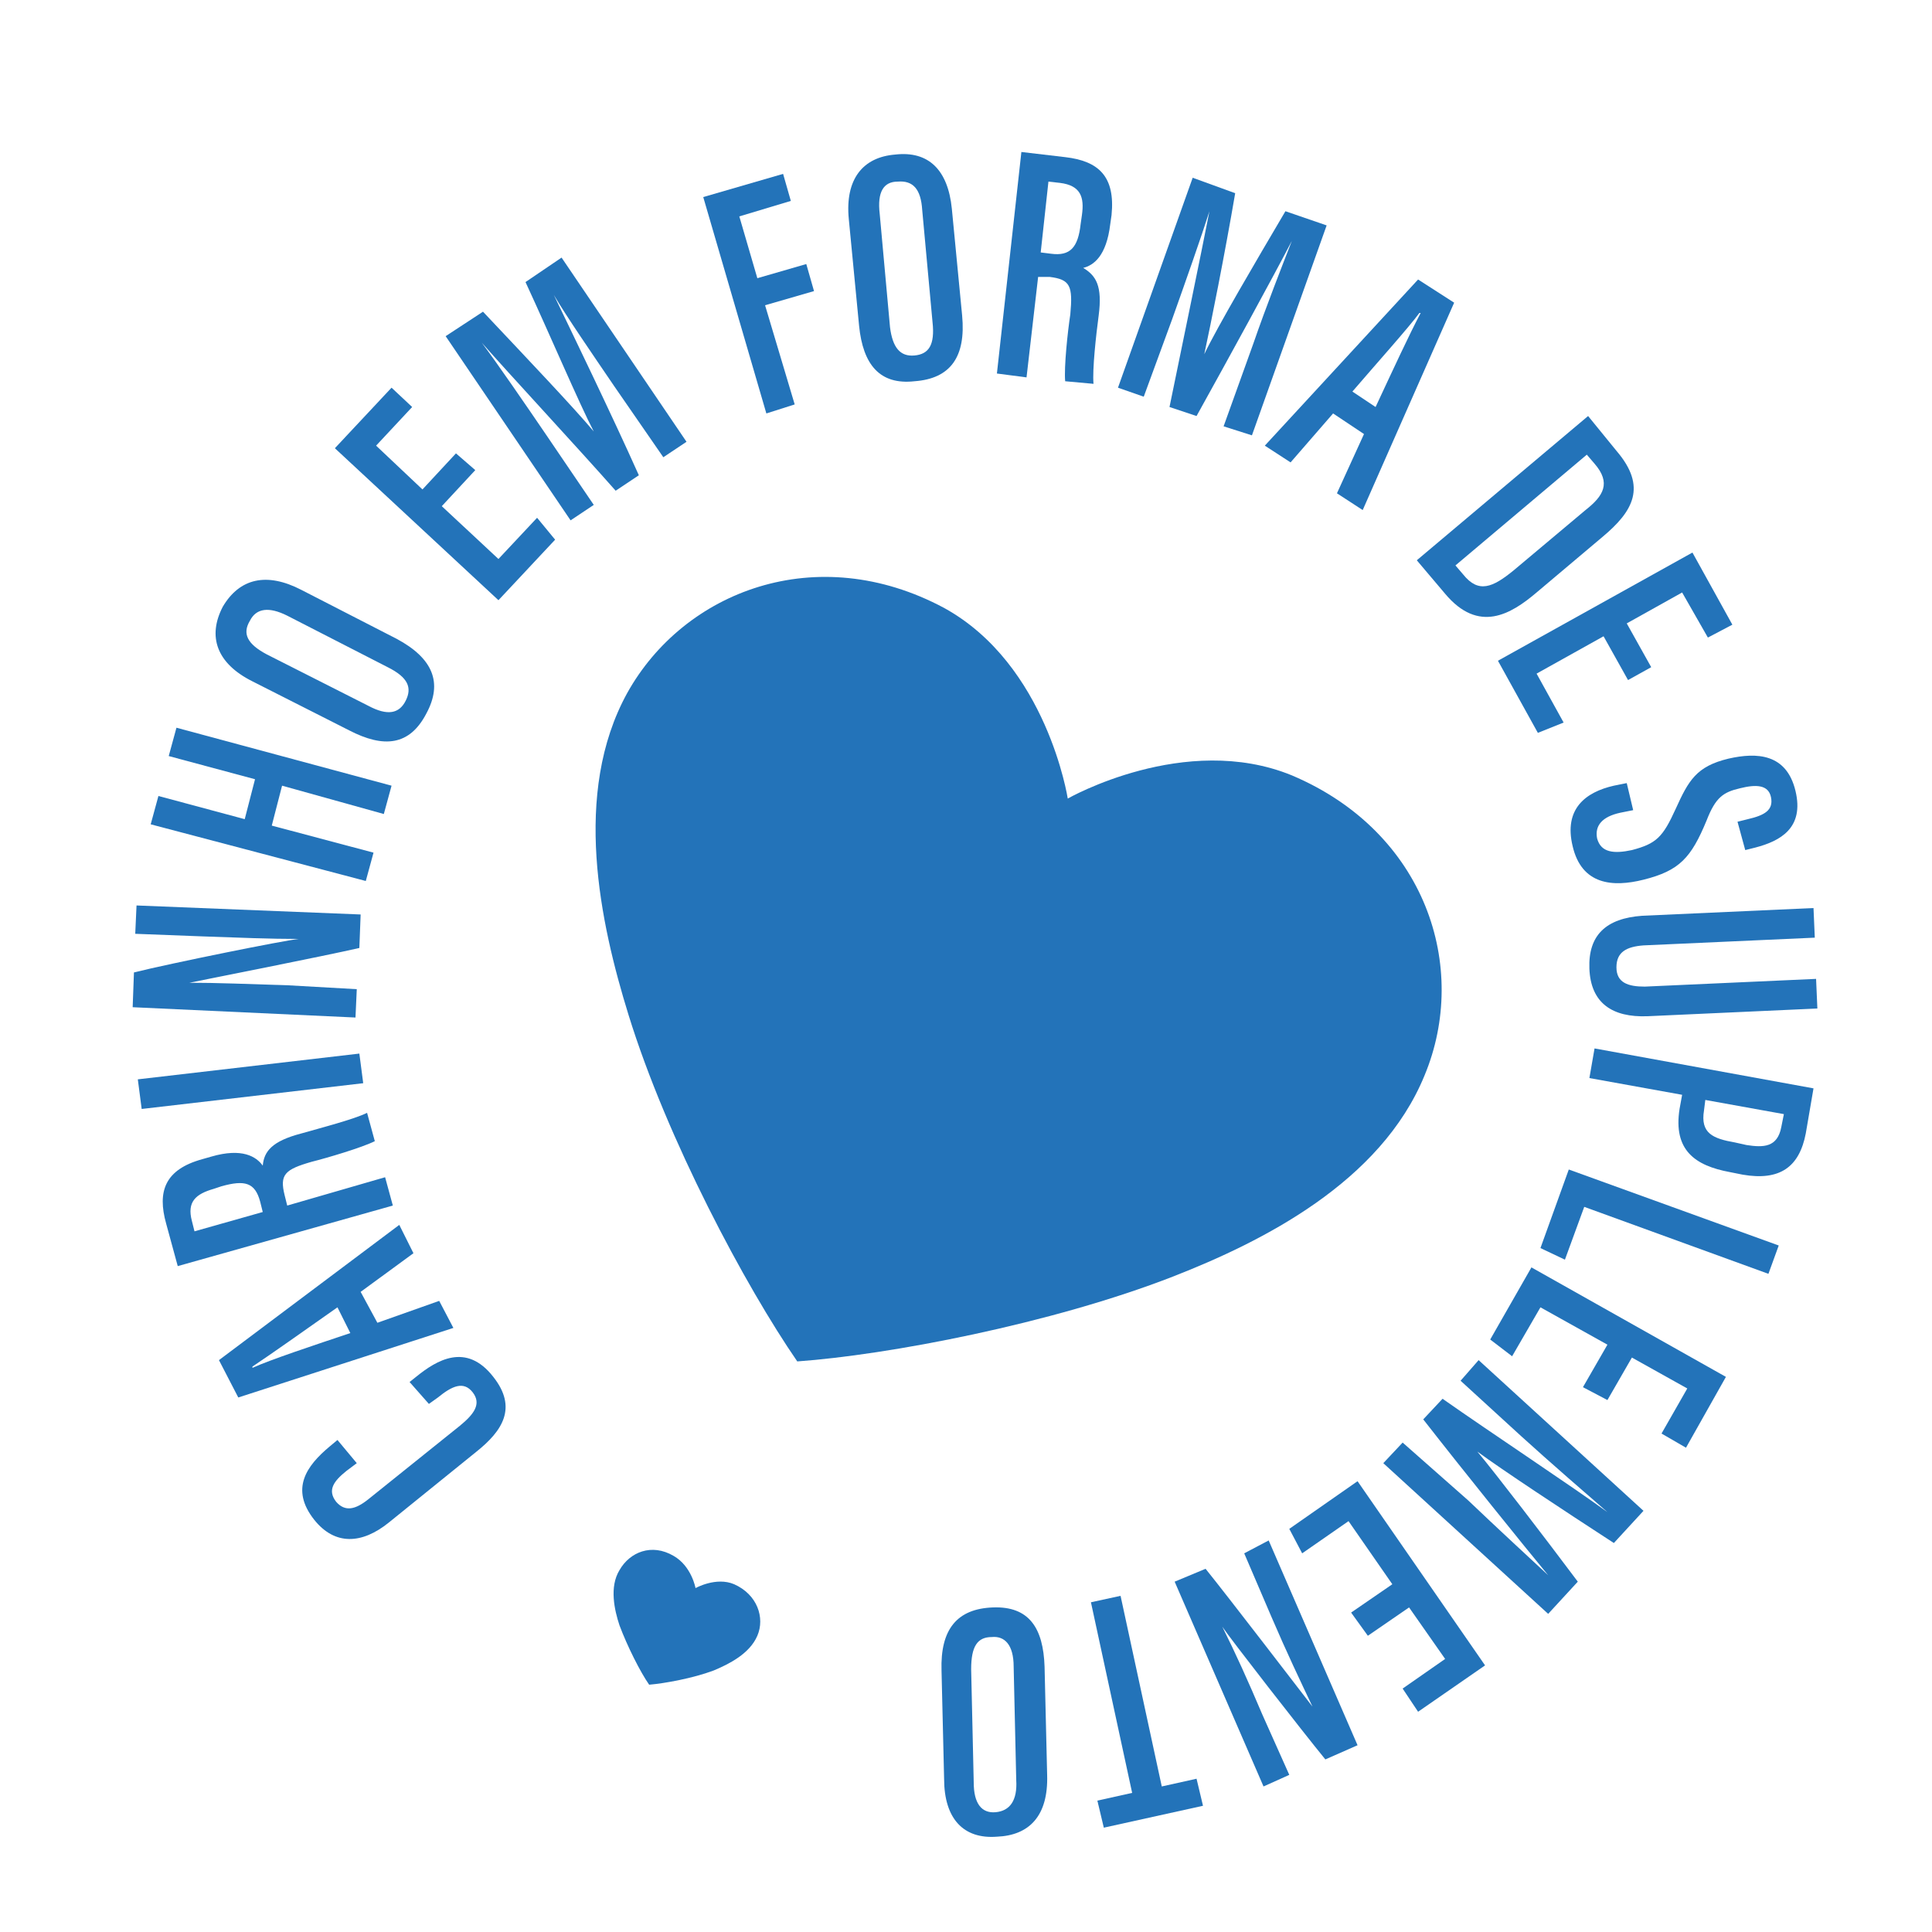 <svg xmlns="http://www.w3.org/2000/svg" xmlns:xlink="http://www.w3.org/1999/xlink" xmlns:serif="http://www.serif.com/" width="100%" height="100%" viewBox="0 0 150 150" xml:space="preserve" style="fill-rule:evenodd;clip-rule:evenodd;stroke-linejoin:round;stroke-miterlimit:2;">    <g>        <path d="M82.9,62C82.9,62 92,56.8 100.3,60.2C110.7,64.6 114.1,75.1 110.6,83.5C107.2,91.8 98,96.4 91.1,99.1C81.6,102.8 68.9,105.2 61.9,105.7C57.9,99.9 51.8,88.5 48.8,78.8C46.6,71.7 44.4,61.6 48.7,53.8C53.1,45.9 63.4,41.9 73.3,47.2C81.3,51.6 82.9,62 82.9,62Z" style="fill:rgb(35,115,185);fill-rule:nonzero;"></path>        <path d="M54,123.3C54,123.3 55.6,122.4 57,123C58.8,123.8 59.4,125.6 58.8,127C58.2,128.4 56.6,129.2 55.4,129.7C53.8,130.3 51.6,130.7 50.4,130.8C49.7,129.8 48.7,127.8 48.1,126.2C47.7,125 47.3,123.2 48.1,121.9C48.9,120.5 50.6,119.8 52.3,120.8C53.7,121.6 54,123.3 54,123.3Z" style="fill:rgb(35,115,185);fill-rule:nonzero;"></path>        <g>            <g>                <path d="M31.8,107.3L32.3,106.9C33.9,105.6 36.2,104.2 38.3,106.9C40.2,109.3 39,111.1 37,112.7L30.2,118.2C28.1,119.9 26,120 24.4,118C22.5,115.6 23.8,113.8 25.6,112.3L26.2,111.8L27.7,113.6L26.9,114.2C25.9,115 25.4,115.7 26.1,116.6C26.8,117.4 27.6,117.2 28.6,116.4L35.7,110.7C36.8,109.8 37.4,109 36.7,108.1C36,107.2 35.1,107.6 34,108.5L33.3,109L31.8,107.3Z" style="fill:rgb(35,115,185);fill-rule:nonzero;"></path>                <path d="M29.3,102.7L34.1,101L35.2,103.1L18.5,108.5L17,105.6L31,95.1L32.1,97.3L28,100.3L29.3,102.7ZM26.2,101.5C23.5,103.4 21.1,105.1 19.6,106.1L19.6,106.2C20.9,105.6 24.5,104.4 27.2,103.5L26.2,101.5Z" style="fill:rgb(35,115,185);fill-rule:nonzero;"></path>                <path d="M22.3,93.6L29.9,91.4L30.5,93.6L13.8,98.3L12.9,95C12.2,92.5 12.8,90.8 15.7,90L16.4,89.8C18.8,89.1 19.9,89.8 20.4,90.5C20.5,89.4 21.1,88.6 23.4,88C24.8,87.6 27.5,86.9 28.5,86.4L29.1,88.6C28.1,89.1 25.4,89.9 24.2,90.2C22.1,90.8 21.7,91.2 22.1,92.8L22.3,93.6ZM20.4,94.1L20.2,93.3C19.8,91.8 19,91.6 17.2,92.1L16.6,92.3C15.2,92.7 14.5,93.3 14.9,94.8L15.1,95.6L20.4,94.1Z" style="fill:rgb(35,115,185);fill-rule:nonzero;"></path>                <path d="M10.7,83.8L27.9,81.8L28.2,84.1L11,86.1L10.7,83.8Z" style="fill:rgb(35,115,185);fill-rule:nonzero;"></path>                <path d="M27.6,79L10.3,78.2L10.4,75.5C13.2,74.8 22.1,73 23.2,72.9C21,72.9 18.5,72.8 15.7,72.7L10.5,72.5L10.6,70.3L28,71L27.9,73.6C25.3,74.2 15.7,76.1 14.7,76.3C16.8,76.3 19.3,76.4 22.4,76.5L27.7,76.8L27.6,79Z" style="fill:rgb(35,115,185);fill-rule:nonzero;"></path>                <path d="M11.7,64L12.3,61.8L19,63.6L19.8,60.5L13.1,58.7L13.7,56.5L30.4,61L29.8,63.2L21.9,61L21.1,64.1L29,66.2L28.4,68.4L11.7,64Z" style="fill:rgb(35,115,185);fill-rule:nonzero;"></path>                <path d="M23.4,45.8L30.8,49.6C33.6,51.1 34.4,53 33.1,55.4C31.8,57.9 29.8,58.1 27.1,56.7L19.6,52.9C16.8,51.5 16.1,49.4 17.3,47.1C18.6,44.9 20.7,44.4 23.4,45.8ZM20.7,50.8L28.6,54.8C30.1,55.6 31,55.4 31.5,54.4C32,53.4 31.7,52.6 30.1,51.8L22.3,47.8C20.9,47.1 19.9,47.2 19.4,48.2C18.8,49.2 19.2,50 20.7,50.8Z" style="fill:rgb(35,115,185);fill-rule:nonzero;"></path>                <path d="M36.9,36.5L34.3,39.3L38.7,43.4L41.7,40.2L43.1,41.9L38.7,46.6L26,34.8L30.4,30.1L32,31.6L29.2,34.6L32.8,38L35.4,35.2L36.9,36.5Z" style="fill:rgb(35,115,185);fill-rule:nonzero;"></path>                <path d="M47.7,30C46,27.5 44,24.6 43,22.9C44.3,25.6 47.5,32.2 49.6,36.9L47.8,38.1C44.8,34.7 39.5,29 37.4,26.6C38.6,28.2 40.8,31.4 42.5,33.9L46.1,39.2L44.3,40.4L34.6,26.1L37.5,24.2C40.8,27.7 44.6,31.7 46.1,33.5C45,31.4 42.7,26 40.8,21.9L43.6,20L53.3,34.3L51.5,35.5L47.7,30Z" style="fill:rgb(35,115,185);fill-rule:nonzero;"></path>                <path d="M54.6,15.3L60.8,13.5L61.4,15.6L57.4,16.8L58.8,21.6L62.6,20.5L63.2,22.6L59.4,23.7L61.7,31.4L59.5,32.1L54.6,15.3Z" style="fill:rgb(35,115,185);fill-rule:nonzero;"></path>                <path d="M73.9,16.2L74.7,24.5C75,27.7 73.8,29.4 71,29.6C68.3,29.9 67,28.3 66.7,25.3L65.9,17C65.6,13.9 67,12.2 69.5,12C72.1,11.7 73.6,13.2 73.9,16.2ZM68.3,16.6L69.1,25.4C69.3,27 69.9,27.7 71,27.6C72.1,27.5 72.6,26.8 72.4,25L71.6,16.3C71.5,14.7 70.9,14 69.7,14.1C68.6,14.1 68.1,14.9 68.3,16.6Z" style="fill:rgb(35,115,185);fill-rule:nonzero;"></path>                <path d="M80.6,21.5L79.7,29.3L77.4,29L79.3,11.8L82.7,12.2C85.3,12.5 86.6,13.7 86.3,16.7L86.2,17.4C85.9,19.9 84.9,20.6 84.1,20.8C85.1,21.4 85.6,22.2 85.3,24.5C85.1,26 84.8,28.7 84.9,29.8L82.7,29.6C82.6,28.5 82.9,25.7 83.1,24.4C83.3,22.2 83.1,21.7 81.5,21.5L80.6,21.5ZM80.8,19.6L81.6,19.7C83.1,19.9 83.7,19.2 83.9,17.4L84,16.7C84.2,15.3 83.9,14.4 82.3,14.2L81.4,14.1L80.8,19.6Z" style="fill:rgb(35,115,185);fill-rule:nonzero;"></path>                <path d="M97.3,26.7C98.3,23.8 99.6,20.5 100.3,18.7C98.9,21.4 95.4,27.8 92.9,32.3L90.8,31.6C91.7,27.2 93.3,19.5 93.9,16.4C93.3,18.3 92,22 91,24.8L88.8,30.8L86.8,30.1L92.6,13.8L95.9,15C95.1,19.7 94,25.2 93.5,27.5C94.5,25.4 97.5,20.3 99.8,16.4L103,17.5L97.2,33.8L95,33.1L97.3,26.7Z" style="fill:rgb(35,115,185);fill-rule:nonzero;"></path>                <path d="M103.5,32.1L100.2,35.9L98.2,34.6L110.1,21.7L112.9,23.5L105.8,39.6L103.8,38.3L105.9,33.7L103.5,32.1ZM106.8,31.6C108.2,28.6 109.4,26 110.3,24.3L110.2,24.3C109.4,25.4 106.8,28.3 105,30.4L106.8,31.6Z" style="fill:rgb(35,115,185);fill-rule:nonzero;"></path>                <path d="M123.3,32.3L125.5,35C127.9,37.8 126.8,39.7 124.4,41.7L119.3,46C117.3,47.7 114.8,49.2 112.2,46.1L110,43.5L123.3,32.3ZM113,43.9L113.6,44.6C114.8,46.1 115.9,45.6 117.5,44.3L123.1,39.6C124.5,38.5 125.1,37.5 123.8,36L123.2,35.3L113,43.9Z" style="fill:rgb(35,115,185);fill-rule:nonzero;"></path>                <path d="M126.4,52.8L124.5,49.4L119.3,52.3L121.4,56.1L119.4,56.9L116.3,51.3L131.4,42.9L134.5,48.5L132.6,49.5L130.6,46L126.3,48.4L128.2,51.8L126.4,52.8Z" style="fill:rgb(35,115,185);fill-rule:nonzero;"></path>                <path d="M126.8,62.9L125.8,63.1C124.4,63.4 123.8,64.1 124,65.1C124.3,66.2 125.3,66.3 126.7,66C128.6,65.5 129.1,65 130.1,62.8C131.1,60.6 131.7,59.5 134.2,58.9C136.4,58.4 138.7,58.5 139.4,61.4C140.1,64.3 138.2,65.3 136.3,65.8L135.5,66L134.9,63.8L135.7,63.6C137,63.3 137.7,62.9 137.5,61.9C137.3,60.9 136.3,60.9 135.1,61.2C133.8,61.5 133.2,61.9 132.5,63.7C131.3,66.6 130.4,67.6 127.6,68.3C125.2,68.9 122.8,68.7 122.1,65.7C121.4,62.8 123.1,61.5 125.3,61L126.3,60.8L126.8,62.9Z" style="fill:rgb(35,115,185);fill-rule:nonzero;"></path>                <path d="M140.9,72.8L127.6,73.4C126.3,73.5 125.5,73.9 125.5,75.1C125.5,76.3 126.4,76.6 127.7,76.6L141,76L141.1,78.3L127.9,78.9C125.2,79 123.5,77.9 123.4,75.2C123.3,72.6 124.7,71.3 127.5,71.1L140.8,70.5L140.9,72.8Z" style="fill:rgb(35,115,185);fill-rule:nonzero;"></path>                <path d="M140.8,84.5L140.2,88C139.7,90.6 138.2,91.7 135.3,91.2L134.3,91C131.6,90.5 129.9,89.3 130.4,86.1L130.6,85L123.4,83.7L123.8,81.4L140.8,84.5ZM132.4,85.4L132.3,86.2C132,88 133,88.4 134.7,88.7L135.6,88.9C136.9,89.1 138,89.1 138.3,87.5L138.5,86.5L132.4,85.4Z" style="fill:rgb(35,115,185);fill-rule:nonzero;"></path>                <path d="M138.1,96.7L137.3,98.9L123,93.7L121.5,97.8L119.6,96.9L121.8,90.8L138.1,96.7Z" style="fill:rgb(35,115,185);fill-rule:nonzero;"></path>                <path d="M122.9,107.7L124.8,104.4L119.6,101.5L117.4,105.3L115.7,104L118.9,98.4L134,106.9L130.9,112.4L129,111.3L131,107.8L126.7,105.4L124.8,108.7L122.9,107.7Z" style="fill:rgb(35,115,185);fill-rule:nonzero;"></path>                <path d="M114,116.5C116.2,118.6 118.8,121 120.2,122.3C118.3,120 113.7,114.3 110.5,110.2L112,108.6C115.7,111.2 122.2,115.5 124.8,117.4C123.3,116.1 120.3,113.5 118.1,111.5L113.4,107.2L114.8,105.6L127.6,117.3L125.3,119.8C121.3,117.2 116.6,114.1 114.7,112.7C116.2,114.5 119.8,119.2 122.5,122.8L120.2,125.3L107.4,113.6L108.9,112L114,116.5Z" style="fill:rgb(35,115,185);fill-rule:nonzero;"></path>                <path d="M104.9,125.2L108.1,123L104.7,118.1L101.1,120.6L100.1,118.7L105.4,115L115.3,129.3L110.1,132.9L108.9,131.1L112.2,128.8L109.4,124.8L106.2,127L104.9,125.2Z" style="fill:rgb(35,115,185);fill-rule:nonzero;"></path>                <path d="M98.5,119.6L105.4,135.5L102.9,136.6C101.1,134.4 95.5,127.2 94.9,126.3C95.9,128.3 96.9,130.5 98,133.1L100.1,137.8L98.1,138.7L91.2,122.8L93.6,121.8C95.3,123.9 101.2,131.6 101.9,132.5C101,130.6 99.9,128.3 98.7,125.5L96.6,120.6L98.5,119.6Z" style="fill:rgb(35,115,185);fill-rule:nonzero;"></path>                <path d="M90.2,138.7L92.9,138.1L93.4,140.2L85.7,141.9L85.2,139.8L87.9,139.2L84.7,124.4L87,123.9L90.2,138.7Z" style="fill:rgb(35,115,185);fill-rule:nonzero;"></path>                <path d="M73.3,138.1L73.1,129.7C73,126.5 74.3,124.9 77.1,124.8C79.9,124.7 81,126.4 81.1,129.4L81.3,137.8C81.4,141 79.9,142.5 77.4,142.6C74.8,142.8 73.3,141.2 73.3,138.1ZM78.9,138.2L78.7,129.4C78.7,127.7 78,127 77,127.1C75.9,127.1 75.4,127.8 75.4,129.6L75.6,138.4C75.6,140 76.2,140.8 77.3,140.7C78.4,140.6 79,139.8 78.9,138.2Z" style="fill:rgb(35,115,185);fill-rule:nonzero;"></path>            </g>        </g>    </g></svg>